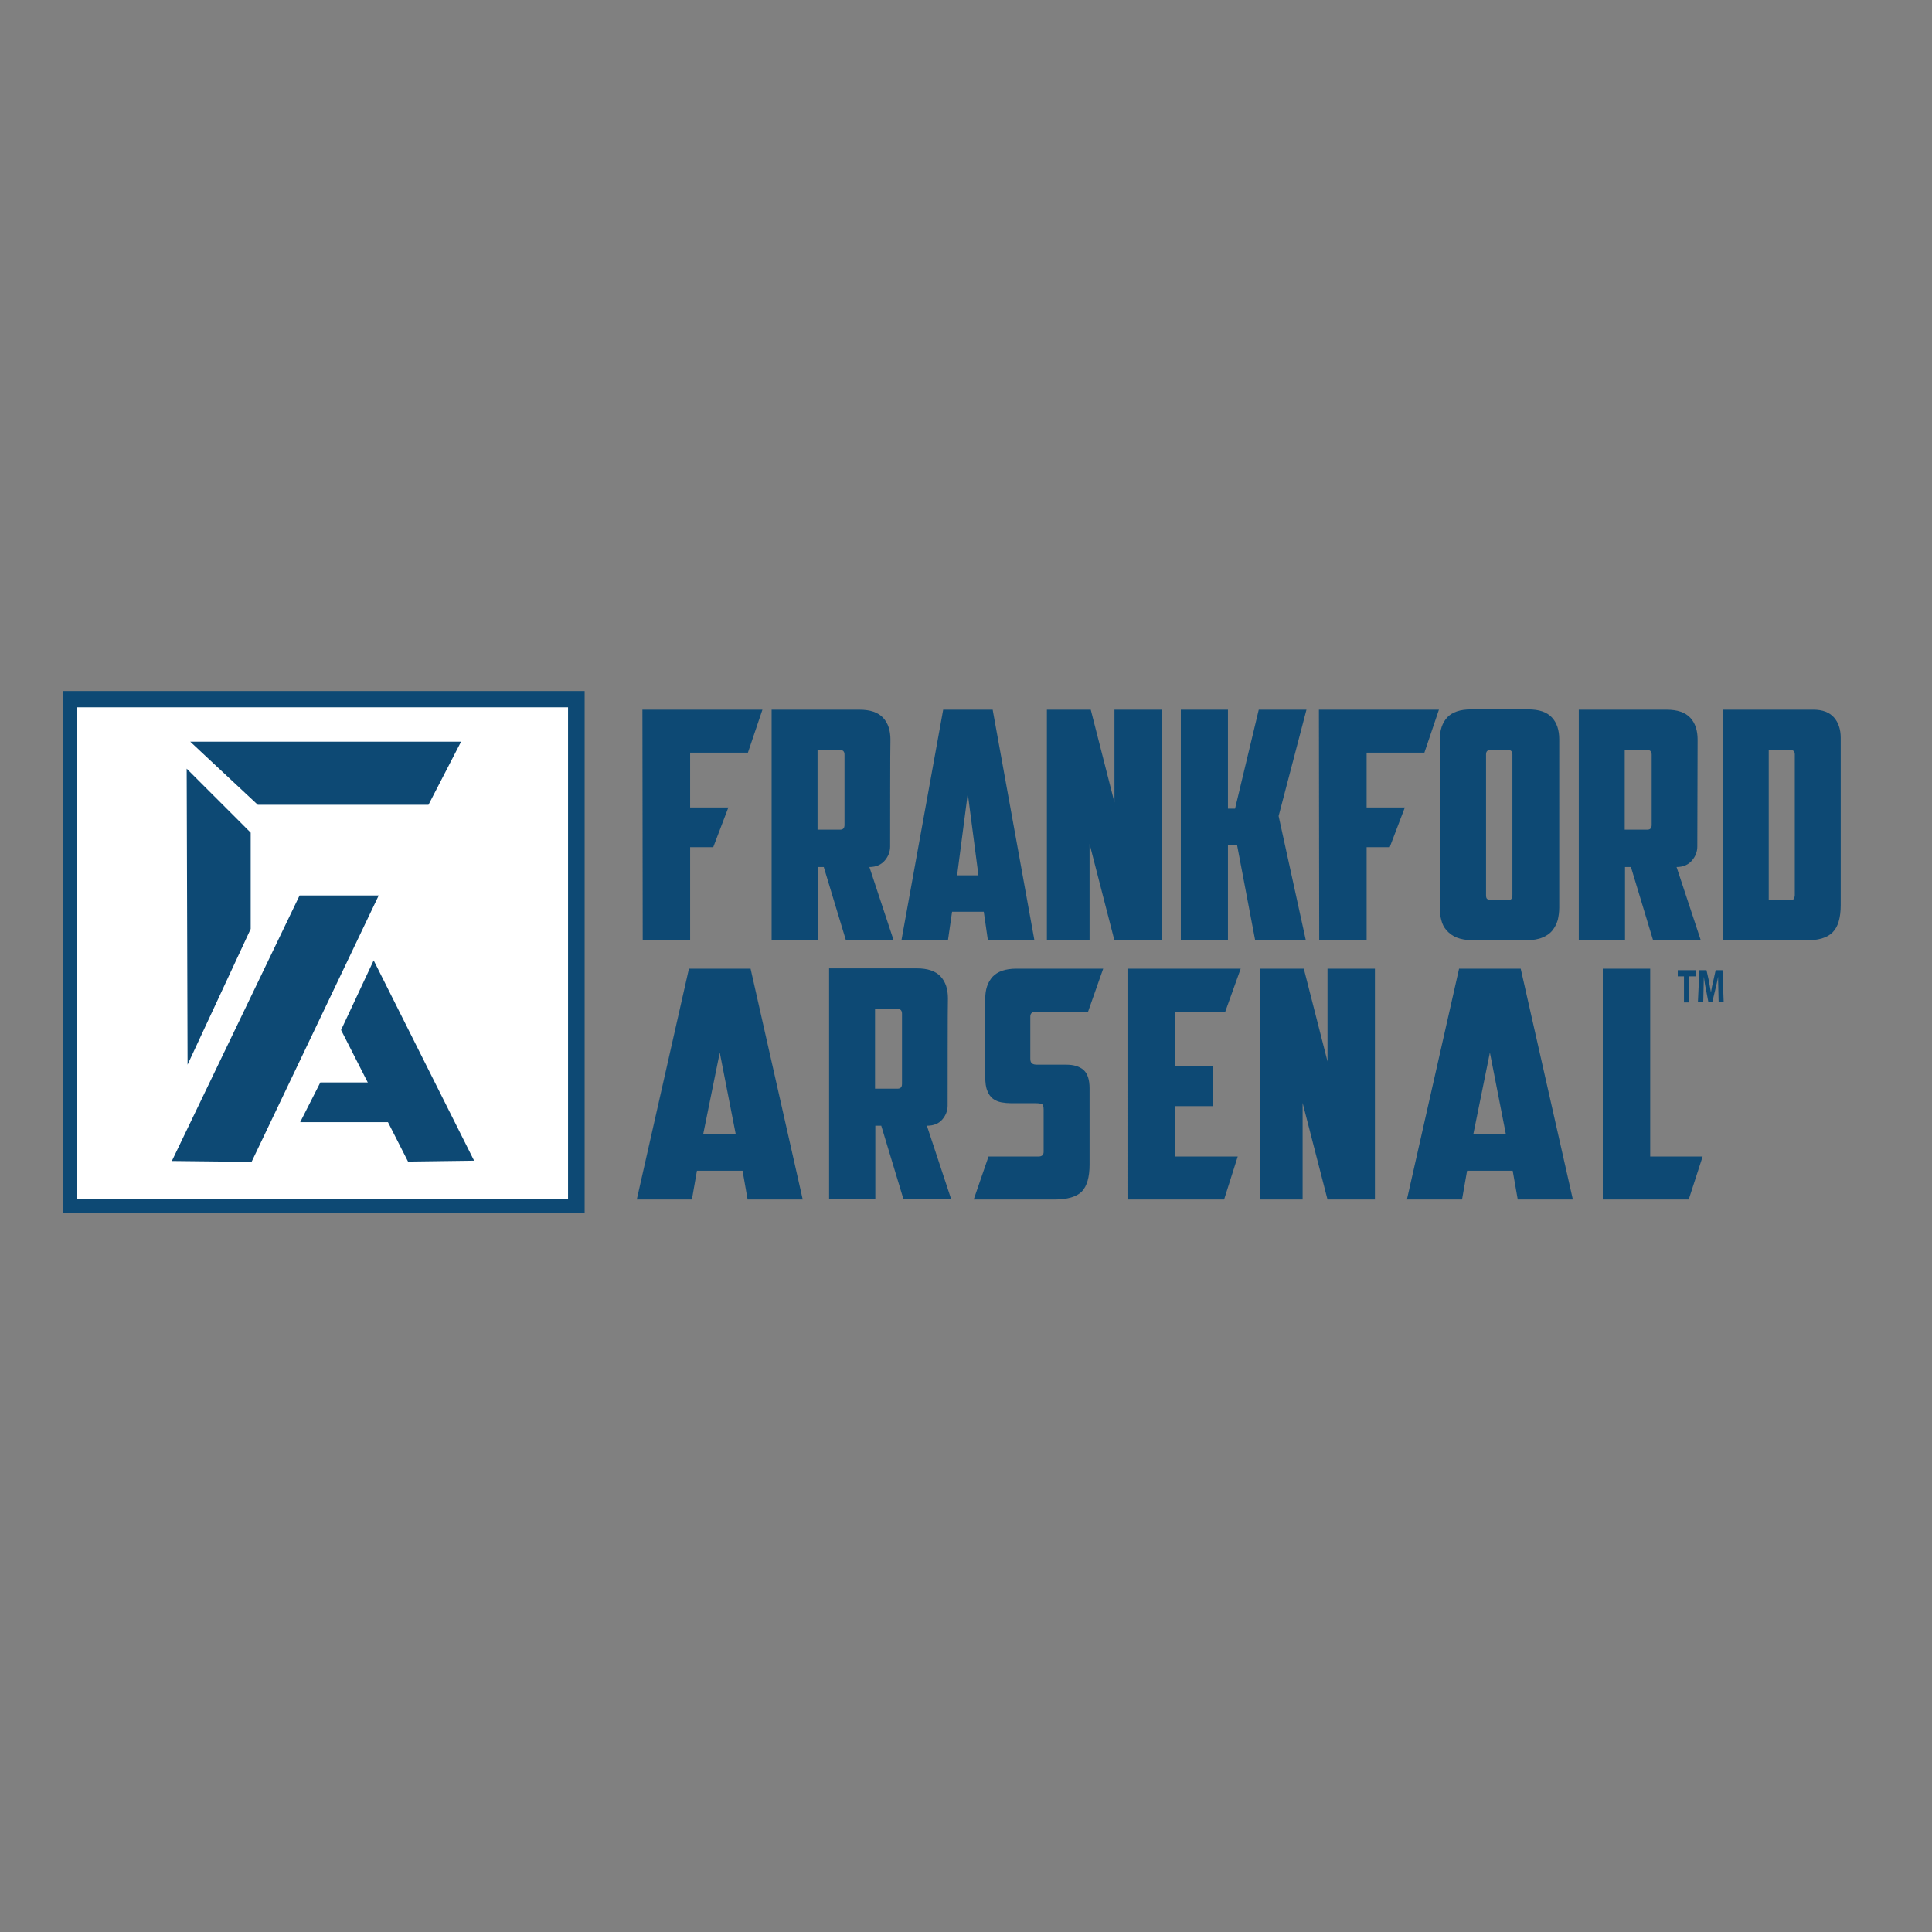 <?xml version="1.0" encoding="utf-8"?>
<!-- Generator: Adobe Illustrator 19.2.1, SVG Export Plug-In . SVG Version: 6.00 Build 0)  -->
<svg version="1.1" id="layer" xmlns="http://www.w3.org/2000/svg" xmlns:xlink="http://www.w3.org/1999/xlink" x="0px" y="0px"
	 viewBox="0 0 652 652" style="enable-background:new 0 0 652 652;" xml:space="preserve">
<rect x="0" y="0" width="652" height="652" fill="#808080" stroke="none"/>
<style type="text/css">
	.st0{fill:#0D4974;}
	.st1{fill:#FFFFFF;}
</style>
<rect x="21.2" y="233.2" class="st0" width="176.1" height="176.1"/>
<polygon class="st1" points="25.9,404.6 191.7,404.6 191.7,238.7 25.9,238.7 25.9,404.6 "/>
<path class="st0" d="M568.3,329.5h-2.1v-2.1h6.1v2.1h-2.2v8.8h-1.8V329.5z M579.9,334.1c0-1.3-0.1-2.9-0.1-4.5h0
	c-0.2,1.4-0.6,2.9-0.9,4.2l-1,4.2h-1.4l-0.8-4.2c-0.3-1.3-0.5-2.8-0.7-4.2h0c0,1.5-0.1,3.1-0.1,4.5l-0.1,4.1H573l0.5-10.8h2.4
	l0.8,3.6c0.2,1.3,0.5,2.6,0.7,3.9h0c0.2-1.3,0.5-2.7,0.8-3.9l0.8-3.6h2.3l0.4,10.8H580L579.9,334.1L579.9,334.1z M445.1,239.5h40.5
	l-4.9,14.5h-19.5v18.5h12.9l-5.1,13.4h-7.8v31.5h-16L445.1,239.5z M275.9,253.1V280h7.6c1,0,1.5-0.5,1.5-1.6v-23.7
	c0-1.1-0.5-1.6-1.5-1.6H275.9L275.9,253.1z M300.4,285.7c0,1.7-0.6,3.3-1.8,4.7c-1.2,1.4-2.9,2.2-5.2,2.2l8.2,24.8h-16.1l-7.5-24.8
	h-2v24.8h-15.6v-77.9h29.6c3.7,0,6.3,0.9,8,2.7c1.7,1.8,2.5,4.3,2.5,7.4C300.4,249.6,300.4,285.7,300.4,285.7z M323,295.4h7.2
	l-3.6-27.6L323,295.4z M321.3,307.7l-1.4,9.7h-15.7l14.1-77.9h16.7l14.1,77.9h-15.7l-1.4-9.7H321.3L321.3,307.7z M353.3,239.5h14.8
	l8,31.3v-31.3h16v77.9h-16l-8.4-32.6v32.6h-14.4V239.5z M416.8,272.9l8-33.4h16.1l-9.4,35.9l9.2,42h-17.1l-6.1-32.1h-3.1v32.1h-15.9
	v-77.9h15.9v33.4H416.8z M502.9,253.1c-0.9,0-1.4,0.5-1.4,1.5v47.5c0,0.6,0.1,1,0.3,1.2c0.2,0.2,0.6,0.4,1.2,0.4h5.9
	c0.6,0,1.1-0.1,1.2-0.4c0.2-0.2,0.3-0.7,0.3-1.2v-47.5c0-1-0.5-1.5-1.4-1.5L502.9,253.1L502.9,253.1z M526.2,306.3
	c0,1.5-0.2,2.9-0.5,4.2c-0.4,1.3-1,2.5-1.8,3.5c-0.9,1.1-2.1,1.9-3.4,2.4c-1.4,0.6-3.2,0.9-5.4,0.9H497c-2.1,0-3.9-0.3-5.4-0.9
	c-1.3-0.5-2.5-1.4-3.4-2.4c-0.9-1-1.5-2.2-1.8-3.5c-0.4-1.4-0.5-2.8-0.5-4.2v-56.8c0-3.1,0.8-5.5,2.5-7.4c1.7-1.8,4.4-2.7,8-2.7
	h19.3c3.7,0,6.3,0.9,8,2.7c1.7,1.8,2.5,4.3,2.5,7.4C526.2,249.6,526.2,306.3,526.2,306.3z M548.3,253.1V280h7.6c1,0,1.5-0.5,1.5-1.6
	v-23.7c0-1.1-0.5-1.6-1.5-1.6H548.3z M572.8,285.7c0,1.7-0.6,3.3-1.8,4.7c-1.2,1.4-2.9,2.2-5.2,2.2l8.2,24.8h-16.1l-7.5-24.8h-2
	v24.8h-15.6v-77.9h29.6c3.7,0,6.3,0.9,8,2.7c1.7,1.8,2.5,4.3,2.5,7.4L572.8,285.7L572.8,285.7z M596.9,253.1v50.6h7.3
	c0.6,0,1.1-0.1,1.2-0.4s0.3-0.7,0.3-1.2v-47.5c0-1-0.5-1.5-1.4-1.5L596.9,253.1L596.9,253.1z M621.2,305.4c0,4.3-0.9,7.4-2.7,9.2
	c-1.8,1.9-4.9,2.8-9.5,2.8h-27.6v-77.9H612c3.1,0,5.4,0.9,6.9,2.6c1.5,1.7,2.3,4,2.3,6.9L621.2,305.4L621.2,305.4z M216.8,239.5
	h40.5l-4.9,14.5h-19.5v18.5h12.9l-5.1,13.4h-7.8v31.5h-16L216.8,239.5z M295.3,340.5v26.9h7.6c1,0,1.5-0.5,1.5-1.6v-23.7
	c0-1.1-0.5-1.6-1.5-1.6H295.3z M319.8,373.1c0,1.7-0.6,3.3-1.8,4.7c-1.2,1.4-2.9,2.1-5.2,2.1l8.2,24.8h-16.1l-7.5-24.8h-2v24.8
	h-15.6v-77.9h29.6c3.7,0,6.3,0.9,8,2.7c1.7,1.8,2.5,4.3,2.5,7.4C319.8,337,319.8,373.1,319.8,373.1z M328.6,404.8l5-14.5h16.8
	c1.2,0,1.8-0.5,1.8-1.6v-14.2c0-1.1-0.2-1.7-0.6-1.9c-0.4-0.2-1.2-0.3-2.3-0.3h-8.1c-1.1,0-2.2-0.1-3.3-0.3c-1-0.2-2-0.6-2.8-1.2
	c-0.9-0.7-1.5-1.6-1.9-2.7c-0.5-1.1-0.7-2.7-0.7-4.6V337c0-3.1,0.8-5.5,2.5-7.4c1.7-1.8,4.4-2.7,8-2.7h29.3l-5.1,14.5h-17.6
	c-1.3,0-1.9,0.6-1.9,1.7v14.2c0,0.8,0.2,1.3,0.6,1.6c0.4,0.3,1,0.4,1.8,0.4h9.8c2.5,0,4.4,0.6,5.8,1.8c1.3,1.2,2,3.2,2,6.2V393
	c0,4.3-0.9,7.3-2.6,9.1c-1.8,1.8-4.9,2.7-9.3,2.7C355.7,404.8,328.6,404.8,328.6,404.8z M380.5,326.9h38.2l-5.2,14.5h-17v18.5h12.9
	v13.4h-12.9v17h21.2l-4.6,14.5h-32.6V326.9z M425.2,326.9H440l8,31.3v-31.3h16v77.9h-16l-8.4-32.6v32.6h-14.4L425.2,326.9z
	 M540.9,326.9h16v63.4h17.7l-4.7,14.5h-29V326.9z M237.3,382.8h11l-5.4-27.6L237.3,382.8z M235.2,395.1l-1.7,9.7h-18.6l17.6-77.9
	h20.8l17.6,77.9h-18.6l-1.7-9.7H235.2L235.2,395.1z M497.2,382.8h11l-5.4-27.6L497.2,382.8z M495.1,395.1l-1.7,9.7h-18.6l17.6-77.9
	h20.8l17.6,77.9h-18.6l-1.7-9.7H495.1L495.1,395.1z M84.6,313.5l-21.3,45.8L63,259.4L84.6,281L84.6,313.5z M144.6,271.6l11-21.3
	H64.2L87,271.6L144.6,271.6z M84.9,392.1L58,391.8l43.1-89.6h26.7L84.9,392.1z M137.7,392l22.3-0.3l-33.9-67.6l-11,23.5L137.7,392z"
	/>
<path class="st0" d="M101.3,378.7l6.8-13.4h29.5l0,13.4L101.3,378.7z"/>
</svg>
